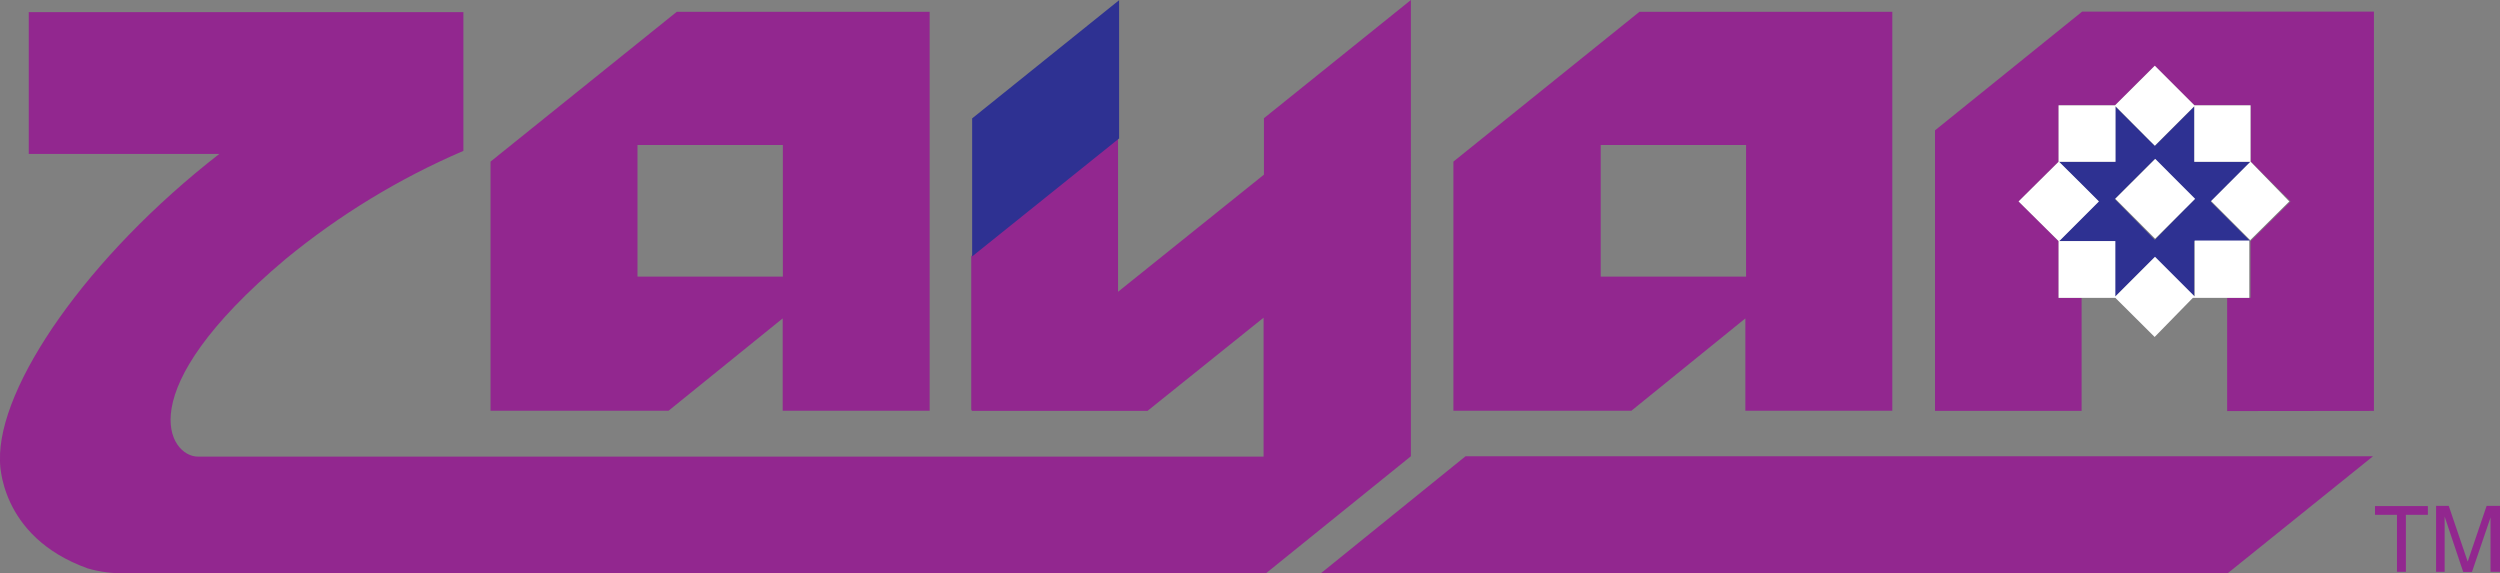 <?xml version="1.0" encoding="utf-8"?>
<!-- Generator: Adobe Illustrator 24.0.3, SVG Export Plug-In . SVG Version: 6.00 Build 0)  -->
<svg version="1.1" id="zayan" xmlns="http://www.w3.org/2000/svg" xmlns:xlink="http://www.w3.org/1999/xlink" x="0px" y="0px"
	 viewBox="0 0 1400 321.1" style="enable-background:new 0 0 1400 321.1;" xml:space="preserve">
<rect x="0" y="0" width="1400" height="321.1" fill="#808080" stroke="none"/>
<style type="text/css">
	.st0{fill:#92278F;}
	.st1{fill:#2E3192;}
	.st2{fill:#FFFFFF;}
</style>
<title>svg-logo</title>
<path class="st0" d="M913.6,230h-99.7V90.5L918.1,6.6h141.6V230h-82.3v-51.7L913.6,230z M977.6,81.2h-81.2v73.7h81.4V81.2H977.6z"/>
<polygon class="st0" points="739.6,321.1 1247.4,321.1 1328.9,255.5 820.7,255.5 "/>
<path class="st0" d="M374.4,230h-99.7V90.5L379,6.6h141.6V230h-82.3v-51.7L374.4,230z M438.4,81.2H357v73.7h81.4
	C438.4,154.9,438.4,81.2,438.4,81.2z"/>
<path class="st0" d="M544.3,230.1h98.3l65-52.2v77.8H110.8c-15.8,0-39.7-35.9,49.1-110.6c30.2-24.8,63.7-45.2,99.6-60.6V6.8H16.1
	v79.4h106.7C49.2,143.4-1.3,216.3,0,258.1c0,0-0.9,42.3,49.1,60.2c6.9,2,14,2.9,21.1,2.7H709l81.1-65.5V0l-82.3,66.2v31.6
	l-81.7,65.6v-86l-82.2,66v86L544.3,230.1z"/>
<path class="st1" d="M1260.2,90.7h-31.3V59.5l0,0l-19,19l-3.1,3.1l-3.3-3.1l-19-19l0,0v31.1h-31.6l13,12.9l9.3,9.3l-9.3,9.3
	L1153,135h31.4v31.3l22.2-22.2l22.2,22.2V135h31.3l0,0l-13-13l-9.1-9.1l9.1-9.1L1260.2,90.7z M1206.7,134.3l-22.4-22.8l22.4-22.4
	l22.2,22.4L1206.7,134.3z"/>
<polygon class="st1" points="544.4,66.3 544.4,143.6 626.6,77.6 626.7,77.6 626.7,0.1 "/>
<polygon class="st0" points="1166,6.5 1083.6,73 1083.6,230.1 1165.7,230.1 1165.7,166.8 1152.9,166.8 1152.9,166.6 1152.9,135 
	1130.5,112.8 1152.9,90.5 1152.9,59.5 1152.9,59 1184.3,59 1184.3,59.2 1206.5,37 1228.9,59.2 1228.9,59 1260.3,59 1260.3,90.5 
	1282.7,112.8 1260.3,135 1260.3,166.6 1260.2,166.6 1260.2,166.8 1247.2,166.8 1247.2,230.2 1329.4,230.1 1329.4,6.5 "/>
<path class="st2" d="M1260.3,90.5V59h-31.4l0,0l-22.2-22.2L1184.4,59h-31.6v31.6l-22.4,22.2l22.4,22.2v31.8h31.8l22,21.9l21.4-21.9
	h31.6l0,0l0,0V135l22.4-22.2L1260.3,90.5z M1260.3,90.5l-13,13l-9.1,9.1l9.1,9.1l13,13l0,0H1229v31.3l-22.2-22.2l-22.2,22.2V135
	h-31.4l12.9-12.9l9.3-9.3l-9.3-9.3l-13-12.9h31.6V59.5l0,0l18.9,19l3.1,3.1l3.1-3.1l19-19l0,0v31.1h31.3H1260.3z"/>
<rect x="1190.7" y="96.1" transform="matrix(0.708 -0.707 0.707 0.708 273.594 885.097)" class="st2" width="31.6" height="31.6"/>
<path class="st0" d="M1329.6,283.4h30v4.9h-12.3v31.9h-5v-31.9H1330v-4.9H1329.6z"/>
<path class="st0" d="M1394.7,320.2V299c0-1.1,0-5.8,0-9.2l0,0l-10.4,30.5h-4.9l-10.4-31l0,0c0,3.4,0,8.1,0,9.2v21.7h-4.8v-36.9h7.1
	l10.6,31.2l0,0l10.6-31.2h7.6v36.9h-4.8H1394.7z"/>
</svg>
